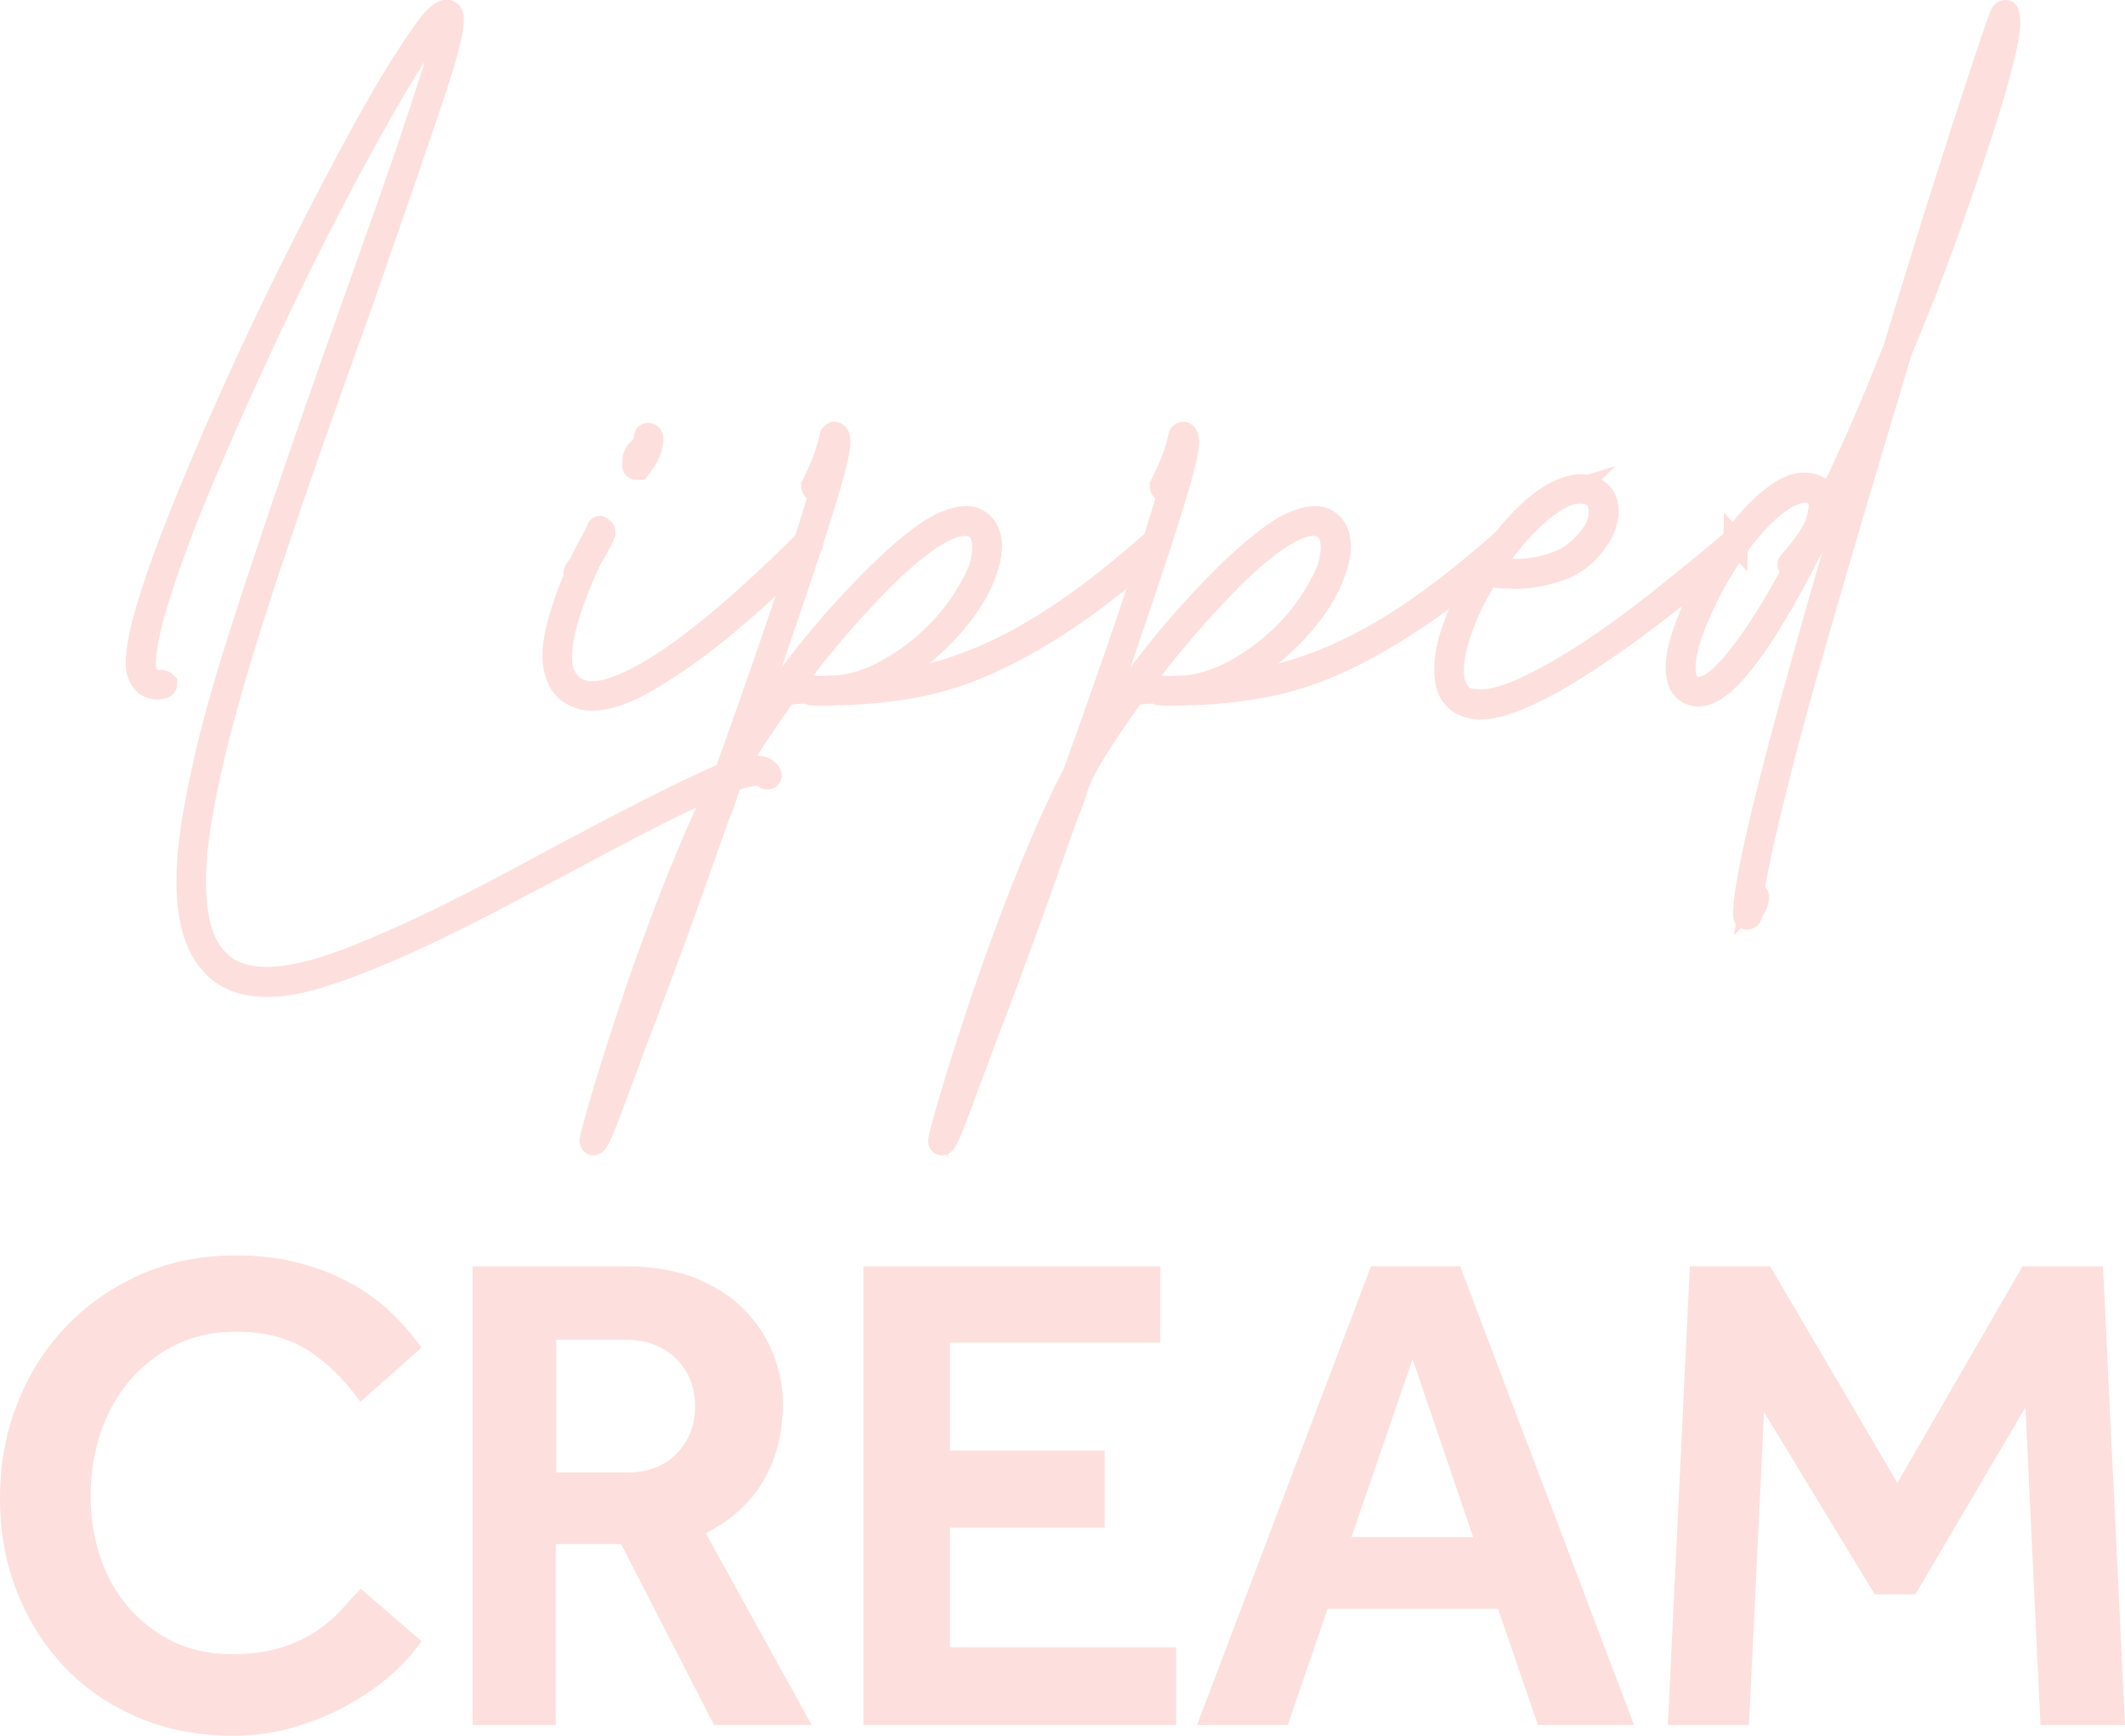 <svg viewBox="0 0 132.29 108.05" xmlns="http://www.w3.org/2000/svg" data-sanitized-data-name="Layer 2" data-name="Layer 2" id="Layer_2">
  <defs>
    <style>
      .cls-1 {
        stroke: #fde0de;
        stroke-miterlimit: 10;
        stroke-width: 1.53px;
      }

      .cls-1, .cls-2 {
        fill: #fde0de;
      }

      .cls-2 {
        stroke-width: 0px;
      }
    </style>
  </defs>
  <g data-sanitized-data-name="Layer 3" data-name="Layer 3" id="Layer_3">
    <g>
      <g>
        <path d="M47.85,48.14c.07.07.07.15,0,.22-.07.04-.15.02-.22-.05-.19-.22-.66-.22-1.43,0s-1.72.59-2.83,1.1c-1.12.51-2.37,1.13-3.74,1.84-1.38.72-2.78,1.46-4.21,2.23-1.32.7-2.66,1.4-4.02,2.12-1.36.72-2.7,1.39-4.02,2.04-1.32.64-2.6,1.22-3.82,1.73-1.23.51-2.36.94-3.39,1.26-1.32.44-2.49.66-3.52.66-1.47,0-2.59-.42-3.36-1.27-1.03-1.06-1.54-2.77-1.54-5.12,0-1.25.13-2.62.39-4.13.26-1.5.6-3.1,1.02-4.79.42-1.69.92-3.44,1.49-5.26.57-1.82,1.16-3.66,1.79-5.53.95-2.86,1.92-5.7,2.89-8.5.97-2.81,1.92-5.48,2.83-8.01.77-2.16,1.51-4.27,2.23-6.3.72-2.04,1.34-3.86,1.87-5.48.53-1.61.95-2.94,1.24-3.99.29-1.04.38-1.66.27-1.84-.04,0-.08.02-.14.05-.06.04-.18.15-.36.33-.66.7-1.58,2.05-2.75,4.04-1.18,2-2.46,4.33-3.85,6.99-1.39,2.66-2.8,5.5-4.21,8.53-1.41,3.03-2.7,5.91-3.85,8.64-1.16,2.73-2.07,5.17-2.75,7.32-.68,2.15-.98,3.68-.91,4.59.04.33.17.57.39.72.22.18.46.24.71.17.07,0,.15.04.22.11,0,.11-.06.17-.17.17-.33.11-.66.05-.99-.17-.26-.22-.42-.53-.5-.94-.07-.7.08-1.75.47-3.16.39-1.41.94-3.04,1.65-4.9.71-1.85,1.54-3.87,2.48-6.05.94-2.18,1.93-4.37,2.97-6.58,1.04-2.2,2.11-4.37,3.19-6.49,1.08-2.13,2.11-4.08,3.08-5.86.97-1.78,1.86-3.31,2.67-4.59.81-1.28,1.45-2.2,1.92-2.75.33-.33.59-.5.77-.5.07,0,.15.04.22.11.26.37-.11,2.03-1.1,4.98-.99,2.95-2.48,7.27-4.46,12.96-.92,2.53-1.87,5.2-2.86,8.01-.99,2.81-1.96,5.64-2.92,8.5-.62,1.87-1.21,3.71-1.76,5.53-.55,1.82-1.04,3.56-1.46,5.23-.42,1.67-.76,3.25-1.02,4.76-.26,1.5-.39,2.86-.39,4.07,0,1.06.11,2.02.33,2.86.22.84.59,1.52,1.1,2.04.7.77,1.74,1.16,3.14,1.16.92,0,2.07-.2,3.47-.61,1.03-.33,2.15-.75,3.36-1.27,1.21-.51,2.48-1.09,3.8-1.73,1.32-.64,2.66-1.32,4.02-2.04,1.36-.72,2.68-1.42,3.96-2.12,3.63-1.94,6.54-3.42,8.72-4.43,2.18-1.01,3.47-1.22,3.88-.63Z" class="cls-1"></path>
        <path d="M50.44,33.73c.07.07.07.15,0,.22-.59.59-1.44,1.41-2.56,2.48-1.12,1.06-2.34,2.12-3.66,3.16-1.32,1.04-2.64,1.95-3.96,2.72-1.32.77-2.46,1.16-3.41,1.16-.33,0-.63-.05-.88-.17-.59-.22-.99-.62-1.21-1.21-.29-.73-.3-1.67-.03-2.81.27-1.14.67-2.29,1.18-3.47-.07-.07-.09-.15-.06-.22.11-.15.21-.29.3-.44.09-.15.18-.31.25-.49.15-.29.29-.57.44-.83.15-.26.29-.53.44-.82,0-.15.05-.17.17-.06.07.04.11.11.11.22-.15.37-.44.92-.88,1.65-.77,1.65-1.3,3.09-1.6,4.32-.29,1.23-.31,2.17-.06,2.83.26.55.6.9,1.05,1.05.66.26,1.53.17,2.61-.28,1.08-.44,2.26-1.12,3.55-2.04,1.28-.92,2.61-1.99,3.99-3.22,1.38-1.23,2.7-2.48,3.99-3.77.07-.07.15-.07.22,0ZM39.6,29.1c-.07,0-.11-.06-.11-.17,0-.37.07-.63.22-.8.15-.17.28-.28.39-.36l.05-.06c.07-.22.09-.35.06-.39,0-.11.02-.18.06-.22.07-.04.15-.02.22.05.07.15.06.37-.05.66v.11c-.11.29-.24.55-.39.77-.15.22-.24.35-.27.39h-.11s-.06,0-.06,0Z" class="cls-1"></path>
        <path d="M72.11,33.73c.08.07.08.15,0,.22-2.05,1.84-3.94,3.33-5.67,4.48-1.72,1.16-3.36,2.08-4.92,2.78-1.56.7-3.1,1.18-4.62,1.46-1.52.28-3.09.43-4.7.47-.55.04-1.12.04-1.71,0-.07,0-.11-.05-.11-.17s.05-.17.17-.17c.29.04.57.05.82.03.26-.02.53-.03.83-.03.99-.11,1.96-.42,2.92-.94.95-.51,1.83-1.12,2.61-1.82s1.47-1.46,2.04-2.28c.57-.83,1-1.6,1.29-2.34.11-.33.18-.68.22-1.05.04-.37,0-.7-.08-.99-.09-.29-.27-.51-.55-.66-.27-.15-.65-.17-1.13-.05-.66.18-1.41.6-2.25,1.24-.84.64-1.73,1.43-2.64,2.37-.92.94-1.85,1.95-2.78,3.05-.94,1.1-1.81,2.2-2.61,3.3-.81,1.1-1.53,2.14-2.17,3.11-.64.97-1.13,1.79-1.46,2.45-.18.44-.34.87-.47,1.29-.13.42-.28.83-.47,1.24-.81,2.31-1.65,4.68-2.53,7.1-.88,2.42-1.74,4.73-2.59,6.93-.59,1.58-1.03,2.79-1.35,3.63-.31.84-.55,1.47-.72,1.87-.17.4-.3.68-.41.83-.07.07-.13.09-.17.05-.04-.04-.06-.09-.06-.17,0-.04.1-.42.3-1.16.2-.73.49-1.7.85-2.89.37-1.19.81-2.56,1.32-4.1.51-1.54,1.08-3.16,1.71-4.84.62-1.69,1.29-3.38,2.01-5.09.71-1.71,1.46-3.31,2.23-4.81,1.03-2.86,1.91-5.36,2.64-7.48.73-2.13,1.35-3.95,1.84-5.48.5-1.52.89-2.77,1.18-3.74.29-.97.51-1.73.66-2.28-.19.4-.4.84-.66,1.32,0,.15-.05.17-.17.05-.07-.04-.11-.11-.11-.22.29-.59.53-1.12.71-1.6.18-.48.33-.97.44-1.49,0-.04.03-.07.08-.11.06-.04.1-.04.14,0,.11.04.17.18.17.44,0,.44-.18,1.29-.55,2.56-.37,1.27-.84,2.76-1.4,4.48-.57,1.72-1.21,3.63-1.93,5.72-.72,2.09-1.44,4.18-2.17,6.27.48-.77,1.05-1.63,1.73-2.59.68-.95,1.41-1.93,2.2-2.94.79-1.01,1.61-1.99,2.48-2.94.86-.95,1.71-1.82,2.53-2.61.82-.79,1.61-1.46,2.36-2.01.75-.55,1.42-.9,2.01-1.04.47-.15.88-.16,1.21-.03.33.13.58.35.74.66.17.31.24.69.22,1.13-.02.44-.12.9-.3,1.38-.22.66-.57,1.35-1.05,2.06-.48.72-1.05,1.4-1.71,2.06-.66.66-1.38,1.26-2.17,1.82-.79.55-1.62.97-2.5,1.27,1.43-.11,2.82-.34,4.15-.69,1.34-.35,2.72-.86,4.16-1.54,1.43-.68,2.93-1.57,4.51-2.67,1.58-1.1,3.3-2.48,5.17-4.13.07-.07.15-.07.22,0ZM37.94,68.06c.33-.88.73-1.94,1.21-3.19.48-1.25.99-2.62,1.54-4.13.55-1.5,1.13-3.1,1.73-4.79.61-1.69,1.24-3.41,1.9-5.17-.73,1.54-1.41,3.12-2.04,4.73-.62,1.61-1.21,3.19-1.76,4.73-.55,1.54-1.05,2.98-1.49,4.32-.44,1.34-.81,2.5-1.1,3.49Z" class="cls-1"></path>
        <path d="M93.8,33.73c.07.07.07.15,0,.22-2.06,1.84-3.94,3.33-5.67,4.48-1.73,1.16-3.37,2.08-4.92,2.78-1.56.7-3.1,1.18-4.62,1.46-1.52.28-3.09.43-4.7.47-.55.04-1.12.04-1.71,0-.07,0-.11-.05-.11-.17s.06-.17.17-.17c.29.04.57.05.83.03.25-.02.53-.03.82-.03.99-.11,1.96-.42,2.92-.94.95-.51,1.82-1.12,2.61-1.82.79-.7,1.47-1.46,2.04-2.28.57-.83,1-1.6,1.29-2.34.11-.33.18-.68.22-1.05.04-.37,0-.7-.08-.99-.09-.29-.28-.51-.55-.66-.27-.15-.65-.17-1.13-.05-.66.18-1.41.6-2.25,1.24-.84.64-1.73,1.43-2.64,2.37-.92.94-1.84,1.95-2.78,3.05-.94,1.1-1.81,2.2-2.62,3.3-.81,1.1-1.53,2.14-2.17,3.11-.64.97-1.13,1.79-1.46,2.45-.18.44-.34.87-.47,1.29-.13.42-.28.83-.47,1.24-.81,2.31-1.65,4.68-2.53,7.1-.88,2.42-1.74,4.73-2.59,6.93-.59,1.58-1.03,2.79-1.35,3.63-.31.84-.55,1.47-.71,1.87-.17.4-.3.68-.41.83-.07.07-.13.09-.17.05-.04-.04-.05-.09-.05-.17,0-.04.1-.42.3-1.16.2-.73.49-1.7.85-2.89.37-1.19.81-2.56,1.32-4.1.51-1.54,1.08-3.16,1.71-4.84.62-1.69,1.29-3.38,2.01-5.09.71-1.71,1.46-3.31,2.23-4.81,1.03-2.86,1.91-5.36,2.64-7.48.73-2.13,1.35-3.95,1.84-5.48.5-1.52.89-2.77,1.18-3.74.29-.97.51-1.73.66-2.28-.18.4-.4.84-.66,1.32,0,.15-.05.17-.17.05-.07-.04-.11-.11-.11-.22.29-.59.53-1.12.72-1.6.18-.48.33-.97.44-1.49,0-.04.03-.07.08-.11.06-.04.1-.04.14,0,.11.04.17.18.17.44,0,.44-.18,1.29-.55,2.56-.37,1.27-.84,2.76-1.4,4.48-.57,1.72-1.21,3.63-1.93,5.72-.71,2.09-1.44,4.18-2.17,6.27.48-.77,1.05-1.63,1.73-2.59.68-.95,1.41-1.93,2.2-2.94.79-1.01,1.61-1.99,2.48-2.94.86-.95,1.71-1.82,2.53-2.61.83-.79,1.61-1.46,2.37-2.01.75-.55,1.42-.9,2.01-1.04.48-.15.88-.16,1.21-.03s.58.35.74.66c.17.31.24.69.22,1.13-.02.44-.12.9-.3,1.38-.22.66-.57,1.35-1.04,2.06-.48.72-1.05,1.4-1.71,2.06-.66.66-1.38,1.26-2.17,1.82-.79.55-1.62.97-2.5,1.27,1.43-.11,2.82-.34,4.16-.69,1.34-.35,2.72-.86,4.15-1.54,1.43-.68,2.94-1.57,4.51-2.67,1.58-1.1,3.3-2.48,5.17-4.13.07-.07.15-.07.22,0ZM59.63,68.06c.33-.88.73-1.94,1.21-3.19.48-1.25.99-2.62,1.54-4.13.55-1.5,1.13-3.1,1.73-4.79.61-1.69,1.24-3.41,1.9-5.17-.73,1.54-1.41,3.12-2.04,4.73-.62,1.61-1.21,3.19-1.76,4.73-.55,1.54-1.04,2.98-1.48,4.32-.44,1.34-.81,2.5-1.1,3.49Z" class="cls-1"></path>
        <path d="M108.05,33.73c.07.07.07.15,0,.22l-.11.11c-.44.4-1.05.93-1.84,1.57-.79.64-1.65,1.33-2.59,2.06-.94.73-1.93,1.48-3,2.23-1.06.75-2.1,1.43-3.11,2.04-1.01.61-1.98,1.1-2.92,1.49s-1.73.58-2.39.58l-.39-.05c-.62-.11-1.08-.42-1.38-.94-.18-.37-.27-.82-.27-1.35s.07-1.08.22-1.65c.15-.57.35-1.16.61-1.76.26-.61.53-1.16.83-1.68.11-.18.22-.38.33-.58.11-.2.24-.39.38-.58.85-1.36,1.73-2.48,2.67-3.38.94-.9,1.83-1.46,2.67-1.68.62-.18,1.16-.13,1.6.16.29.18.5.46.6.83.07.37.06.74-.06,1.13-.11.39-.26.71-.44.96-.62.95-1.41,1.6-2.37,1.93-.95.33-1.87.5-2.75.5-.7,0-1.28-.05-1.76-.17l-.61,1.05c-.7,1.28-1.17,2.48-1.43,3.58-.25,1.1-.24,1.94.06,2.53.22.48.61.73,1.16.77.73.11,1.71-.1,2.92-.63,1.21-.53,2.54-1.27,3.99-2.2,1.45-.94,2.95-2.02,4.51-3.25,1.56-1.23,3.07-2.47,4.54-3.71l.11-.11c.07-.07.15-.07.22,0ZM97.81,30.64c-.73.22-1.55.75-2.45,1.6-.9.84-1.75,1.89-2.56,3.14.44.11.99.17,1.65.17.81,0,1.64-.16,2.5-.47.86-.31,1.6-.91,2.23-1.79.18-.22.32-.5.41-.85.09-.35.1-.69.03-1.02-.04-.26-.18-.48-.44-.66-.4-.18-.86-.22-1.38-.11Z" class="cls-1"></path>
        <path d="M124.94.88c.15.37.06,1.2-.25,2.5-.31,1.3-.76,2.87-1.35,4.7-.59,1.83-1.28,3.85-2.06,6.05-.79,2.2-1.62,4.37-2.5,6.49l-.5,1.21c-1.03,3.41-2.06,6.89-3.11,10.43-1.04,3.54-2.01,6.88-2.89,10.01-.88,3.14-1.61,5.93-2.2,8.39-.59,2.46-.96,4.27-1.1,5.45.07-.07.11-.17.11-.27s.04-.17.11-.17c.11,0,.17.05.17.17,0,.22-.07.44-.22.66-.15.15-.22.29-.22.44,0,.11-.06.16-.17.16-.07,0-.11-.05-.11-.16,0-.81.24-2.28.71-4.43.48-2.15,1.12-4.7,1.93-7.68.81-2.97,1.71-6.2,2.72-9.68,1.01-3.48,2.03-6.95,3.05-10.4-1.98,4.62-3.82,8.47-5.5,11.56-1.69,3.08-3.12,5.14-4.29,6.16-.81.7-1.5.9-2.09.61-.48-.22-.72-.73-.72-1.54s.28-1.87.83-3.19c.37-.95.86-1.94,1.49-2.97.62-1.03,1.28-1.95,1.98-2.78.7-.82,1.4-1.47,2.12-1.93.72-.46,1.39-.6,2.01-.41.4.15.66.42.77.82,0,.07,0,.14.03.19.02.05.03.12.03.19.7-1.39,1.4-2.91,2.12-4.54.71-1.63,1.44-3.38,2.17-5.26.81-2.68,1.59-5.22,2.34-7.62.75-2.4,1.43-4.54,2.04-6.41s1.11-3.4,1.51-4.59c.4-1.19.66-1.92.77-2.17.04-.07.09-.11.17-.11s.11.04.11.11ZM111.51,35.27c-.11-.07-.13-.15-.05-.22.99-1.14,1.57-2.01,1.73-2.61.17-.61.21-1.02.14-1.24-.07-.22-.17-.38-.27-.47-.11-.09-.2-.14-.28-.14-.07-.04-.2-.06-.38-.06-.52,0-1.08.23-1.71.69-.62.46-1.25,1.06-1.87,1.82-.62.75-1.22,1.61-1.79,2.56-.57.95-1.05,1.93-1.46,2.92-.48,1.14-.73,2.09-.77,2.86-.04.77.15,1.25.55,1.43.44.22,1.01.04,1.71-.55.66-.59,1.4-1.49,2.23-2.7.82-1.21,1.71-2.71,2.67-4.51-.11.04-.19.11-.22.22-.07.07-.15.07-.22,0ZM119.44,18.1c.7-1.83,1.36-3.61,1.98-5.34.62-1.72,1.16-3.3,1.62-4.73.46-1.43.82-2.7,1.1-3.8.27-1.1.45-1.94.52-2.53-.18.55-.45,1.35-.8,2.39-.35,1.04-.75,2.28-1.21,3.71-.46,1.43-.96,3.02-1.51,4.76-.55,1.74-1.12,3.59-1.71,5.53Z" class="cls-1"></path>
      </g>
      <g>
        <path d="M26.24,102.14c-.43.66-1.02,1.33-1.78,2.01-.76.69-1.65,1.32-2.67,1.9-1.03.59-2.16,1.06-3.38,1.43-1.23.37-2.53.56-3.89.56-2.14,0-4.09-.37-5.86-1.11-1.77-.74-3.3-1.78-4.58-3.1-1.28-1.33-2.28-2.89-3-4.69C.36,97.35,0,95.38,0,93.24s.36-4.04,1.07-5.86c.71-1.83,1.72-3.42,3.02-4.79,1.3-1.37,2.85-2.45,4.64-3.25,1.8-.8,3.78-1.2,5.95-1.2,1.4,0,2.68.15,3.85.45s2.23.71,3.19,1.22c.96.51,1.81,1.12,2.55,1.82.74.7,1.4,1.45,1.97,2.25l-3.81,3.38c-.91-1.31-1.98-2.37-3.19-3.17-1.21-.8-2.73-1.2-4.56-1.2-1.4,0-2.65.28-3.77.83-1.11.56-2.06,1.3-2.85,2.23-.79.93-1.39,2.01-1.8,3.25-.41,1.24-.62,2.55-.62,3.92s.21,2.65.62,3.85c.41,1.2,1.01,2.24,1.78,3.12.77.88,1.69,1.58,2.76,2.1,1.07.51,2.28.77,3.62.77,1.23,0,2.27-.14,3.14-.43.87-.28,1.61-.64,2.23-1.07.61-.43,1.13-.88,1.54-1.35.41-.47.79-.88,1.13-1.22l3.77,3.25Z" class="cls-2"></path>
        <path d="M29.44,78.82h9.46c1.8,0,3.32.27,4.58.81,1.25.54,2.27,1.23,3.04,2.08.77.84,1.33,1.76,1.69,2.76.36,1,.53,1.95.53,2.87,0,1.8-.39,3.39-1.18,4.77-.78,1.38-1.99,2.49-3.62,3.32l6.59,11.94h-6.08s-5.78-11.26-5.78-11.26h-4.07s0,11.26,0,11.26h-5.18s0-28.55,0-28.55ZM38.95,91.66c1.37,0,2.43-.4,3.19-1.2s1.13-1.77,1.13-2.91c0-1.23-.4-2.23-1.2-3-.8-.77-1.84-1.16-3.12-1.16h-4.32s0,8.26,0,8.26h4.32Z" class="cls-2"></path>
        <path d="M53.75,78.82h18.49s0,4.75,0,4.75h-13.1s0,6.72,0,6.72h9.63s0,4.79,0,4.79h-9.63s0,7.45,0,7.45h14.08s0,4.84,0,4.84h-19.47s0-28.55,0-28.55Z" class="cls-2"></path>
        <path d="M85.34,78.82h5.56s10.83,28.55,10.83,28.55h-5.99s-2.48-7.23-2.48-7.23h-10.61s-2.48,7.23-2.48,7.23h-5.65s10.83-28.55,10.83-28.55ZM91.71,95.68l-3.77-11.08-3.81,11.08h7.57Z" class="cls-2"></path>
        <path d="M105.19,78.82h5.01s7.92,13.48,7.92,13.48l7.79-13.48h5.01s1.37,28.55,1.37,28.55h-5.26s-.94-19.77-.94-19.77l-6.85,11.64h-2.53s-6.89-11.34-6.89-11.34l-.94,19.47h-5.05s1.37-28.55,1.37-28.55Z" class="cls-2"></path>
      </g>
    </g>
  </g>
</svg>